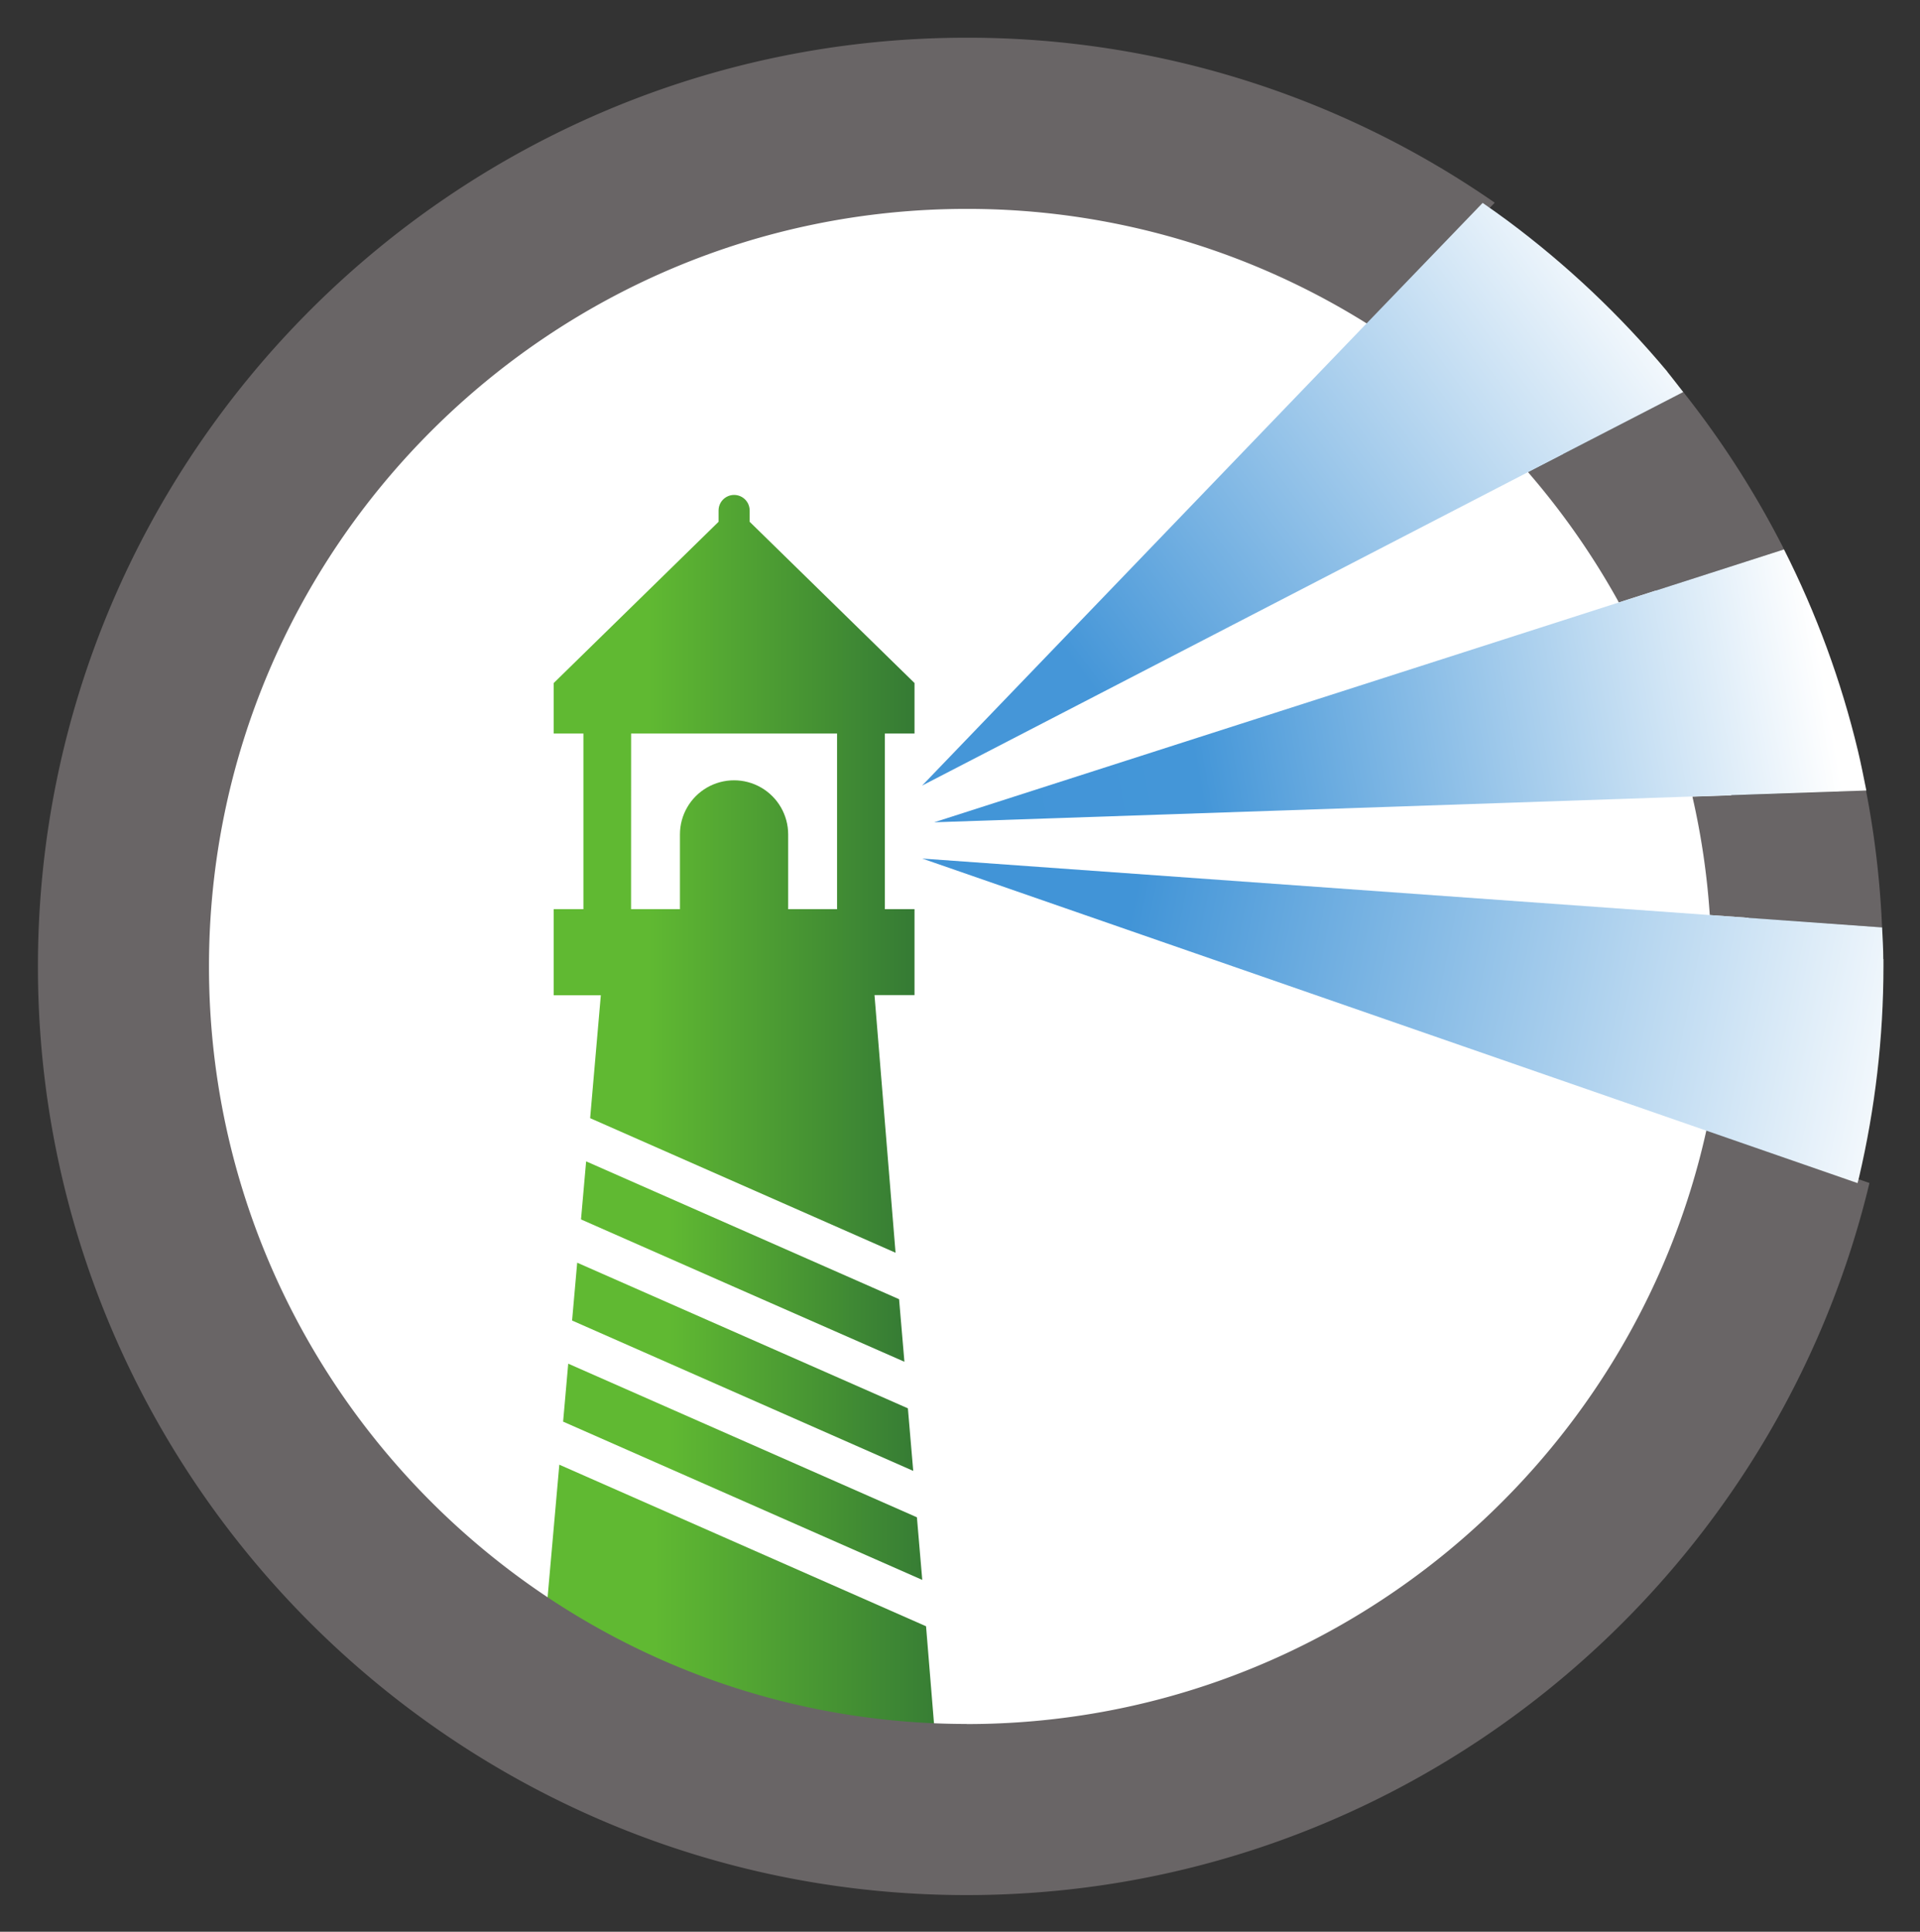 <svg xmlns="http://www.w3.org/2000/svg" role="img" xmlns:xlink="http://www.w3.org/1999/xlink" viewBox="1.05 -1.95 359.41 361.66"><rect x="1.05" y="-1.95" width="359.41" height="361.66" fill="#333333" stroke="none"/><defs><linearGradient id="linear-gradient" x1="264.79" x2="267.27" y1="952.39" y2="952.39" gradientTransform="matrix(30.43 0 0 -30.43 -7955.22 29285.75)" gradientUnits="userSpaceOnUse"><stop offset="0" stop-color="#60b932"/><stop offset=".28" stop-color="#60b932"/><stop offset="1" stop-color="#367c34"/></linearGradient><linearGradient id="linear-gradient-2" x1="263.77" x2="266.26" y1="955.65" y2="955.65" gradientTransform="matrix(27.21 0 0 -27.21 -7073.85 26169.41)" xlink:href="#linear-gradient"/><linearGradient id="linear-gradient-3" x1="263.28" x2="265.76" y1="953.74" y2="953.74" gradientTransform="matrix(25.75 0 0 -25.75 -6671.13 24812.23)" xlink:href="#linear-gradient"/><linearGradient id="linear-gradient-4" x1="263.77" x2="266.25" y1="953.2" y2="953.2" gradientTransform="matrix(27.1 0 0 -27.1 -7040.9 26102.49)" xlink:href="#linear-gradient"/><linearGradient id="linear-gradient-5" x1="262.73" x2="265.21" y1="954.34" y2="954.34" gradientTransform="matrix(24.4 0 0 -24.4 -6301.36 23521.97)" xlink:href="#linear-gradient"/><linearGradient id="linear-gradient-6" x1="272.14" x2="274.62" y1="955.15" y2="955.15" gradientTransform="scale(66.09 -66.09) rotate(36.52 1588.153 68.148)" gradientUnits="userSpaceOnUse"><stop offset="0" stop-color="#4596d8"/><stop offset=".2" stop-color="#4596d8"/><stop offset="1" stop-color="#fff"/></linearGradient><linearGradient id="linear-gradient-7" x1="270.65" x2="273.13" y1="952.38" y2="952.38" gradientTransform="scale(77.8 -77.8) rotate(-11.54 -4587.209 1803.323)" gradientUnits="userSpaceOnUse"><stop offset="0" stop-color="#4194d7"/><stop offset=".2" stop-color="#4194d7"/><stop offset="1" stop-color="#fff"/></linearGradient><linearGradient id="linear-gradient-8" x1="270.97" x2="273.45" y1="953.75" y2="953.75" gradientTransform="scale(71.35 -71.35) rotate(10.23 5477.37 -1024.602)" gradientUnits="userSpaceOnUse"><stop offset="0" stop-color="#4194d7"/><stop offset=".33" stop-color="#4496d8"/><stop offset="1" stop-color="#fff"/></linearGradient><clipPath id="clip-path"><path d="M174.4 302.52l-68.65-30.26-3.83 43.21 75.5 23.98-3.02-36.93z" class="cls-1"/></clipPath><clipPath id="clip-path-2"><path d="M119.19 135.38h38.55v32.89h-9.15v-14a10.13 10.13 0 1 0-20.26 0v14h-9.15zm-7.7 72l57.2 25.21-3.94-48.24h7.49v-16.08h-5.55v-32.89h5.55v-9.45l-30.86-30.19v-2.12a2.91 2.91 0 0 0-5.82 0v2.12l-30.86 30.19v9.45h5.56v32.89h-5.56v16.12h8.82z" class="cls-1"/></clipPath><clipPath id="clip-path-3"><path d="M108.14 245.28l63.88 28.16-.96-11.73-61.96-27.3-.96 10.87z" class="cls-1"/></clipPath><clipPath id="clip-path-4"><path d="M106.46 264.21l67.23 29.63-.96-11.72-65.31-28.78-.96 10.87z" class="cls-1"/></clipPath><clipPath id="clip-path-5"><path d="M110.77 215.48l-.96 10.87 60.54 26.68-.95-11.72-58.63-25.83z" class="cls-1"/></clipPath><clipPath id="clip-path-6"><path d="M313.13 67.59a175.31 175.31 0 0 0-29.75-28.13c-1.57-1.17-3.18-2.3-4.79-3.42L256 59.5l-82.34 85.63 113.41-58.68 29.07-15c-1.01-1.31-1.98-2.62-3.01-3.86z" class="cls-1"/></clipPath><clipPath id="clip-path-7"><path d="M353.59 177.61c0-2-.14-4-.22-5.93l-32.21-2.31-147.47-10.58L318.36 209l30.41 10.55c.09-.36.19-.71.28-1.08a173.65 173.65 0 0 0 4.57-39.47v-1.37z" class="cls-1"/></clipPath><clipPath id="clip-path-8"><path d="M348.84 138.61a172.55 172.55 0 0 0-13.84-37.7l-30.94 9.94L175.92 152l142-4.83 32.5-1.11c-.5-2.48-.99-4.98-1.58-7.45z" class="cls-1"/></clipPath><style>.cls-1{fill:none}.cls-13{fill:#696566}</style></defs><g id="g12"><path id="path14" fill="#fff" d="M30.89 179a148.87 148.87 0 1 1 148.87 148.85A148.87 148.87 0 0 1 30.89 179"/><g id="g30" clip-path="url(#clip-path)"><g id="g32"><path id="path46" fill="url(#linear-gradient)" d="M174.4 302.52l-68.65-30.25-3.82 43.2 75.5 24-3-36.93"/></g></g><g id="g48" clip-path="url(#clip-path-2)"><g id="g50"><path id="path64" fill="url(#linear-gradient-2)" d="M119.19 135.38h38.55v32.89h-9.15v-14a10.13 10.13 0 1 0-20.26 0v14h-9.15zm-7.7 72l57.2 25.21-3.94-48.24h7.49v-16.08h-5.55v-32.89h5.55v-9.45l-30.86-30.19v-2.12a2.91 2.91 0 0 0-5.82 0v2.12l-30.86 30.19v9.45h5.56v32.89h-5.56v16.12h8.82l-2 23"/></g></g><g id="g66" clip-path="url(#clip-path-3)"><g id="g68"><path id="path82" fill="url(#linear-gradient-3)" d="M108.13 245.28L172 273.44l-1-11.72-62-27.31-1 10.87"/></g></g><g id="g84" clip-path="url(#clip-path-4)"><g id="g86"><path id="path100" fill="url(#linear-gradient-4)" d="M106.46 264.21l67.23 29.63-1-11.72-65.31-28.78-1 10.87"/></g></g><g id="g102" clip-path="url(#clip-path-5)"><g id="g104"><path id="path118" fill="url(#linear-gradient-5)" d="M110.77 215.48l-1 10.88L170.35 253l-1-11.72-58.62-25.83"/></g></g><path id="path120" d="M304.07 110.85l30.93-9.94c-.11-.22-.21-.45-.32-.66a174.41 174.41 0 0 0-18.55-28.83l-29.07 15a142.71 142.71 0 0 1 16.73 23.87c.1.17.18.35.27.53" class="cls-13"/><path id="path122" d="M321.15 169.37l32.21 2.31a172.86 172.86 0 0 0-3-25.59l-32.5 1.11a141 141 0 0 1 3.25 22.17" class="cls-13"/><path id="path124" d="M182 320.81c-78.2 0-141.83-63.62-141.83-141.82S103.82 37.16 182 37.16a140.93 140.93 0 0 1 76.3 22.34L280.85 36A172.86 172.86 0 0 0 182 5.11C86.15 5.11 8.15 83.11 8.15 179s78 173.85 173.85 173.85c81.9 0 150.69-57 169-133.32L320.62 209c-13.8 63.84-70.69 111.83-138.6 111.83" class="cls-13"/><g id="g126" clip-path="url(#clip-path-6)"><g id="g128"><path id="path142" fill="url(#linear-gradient-6)" d="M313.13 67.59a175.31 175.31 0 0 0-29.75-28.13c-1.57-1.17-3.18-2.3-4.79-3.42L256 59.5l-82.34 85.63 113.41-58.68 29.07-15c-1-1.27-2-2.58-3-3.82"/></g></g><g id="g144" clip-path="url(#clip-path-7)"><g id="g146"><path id="path160" fill="url(#linear-gradient-7)" d="M353.59 177.61c0-2-.14-4-.22-5.93l-32.21-2.31-147.47-10.58L318.36 209l30.41 10.55c.09-.36.19-.71.28-1.08a173.65 173.65 0 0 0 4.57-39.47v-1.37"/></g></g><g id="g162" clip-path="url(#clip-path-8)"><g id="g164"><path id="path178" fill="url(#linear-gradient-8)" d="M348.84 138.61a172.55 172.55 0 0 0-13.84-37.7l-30.94 9.94L175.92 152l142-4.83 32.5-1.11c-.48-2.51-1-5-1.56-7.48"/></g></g></g></svg>